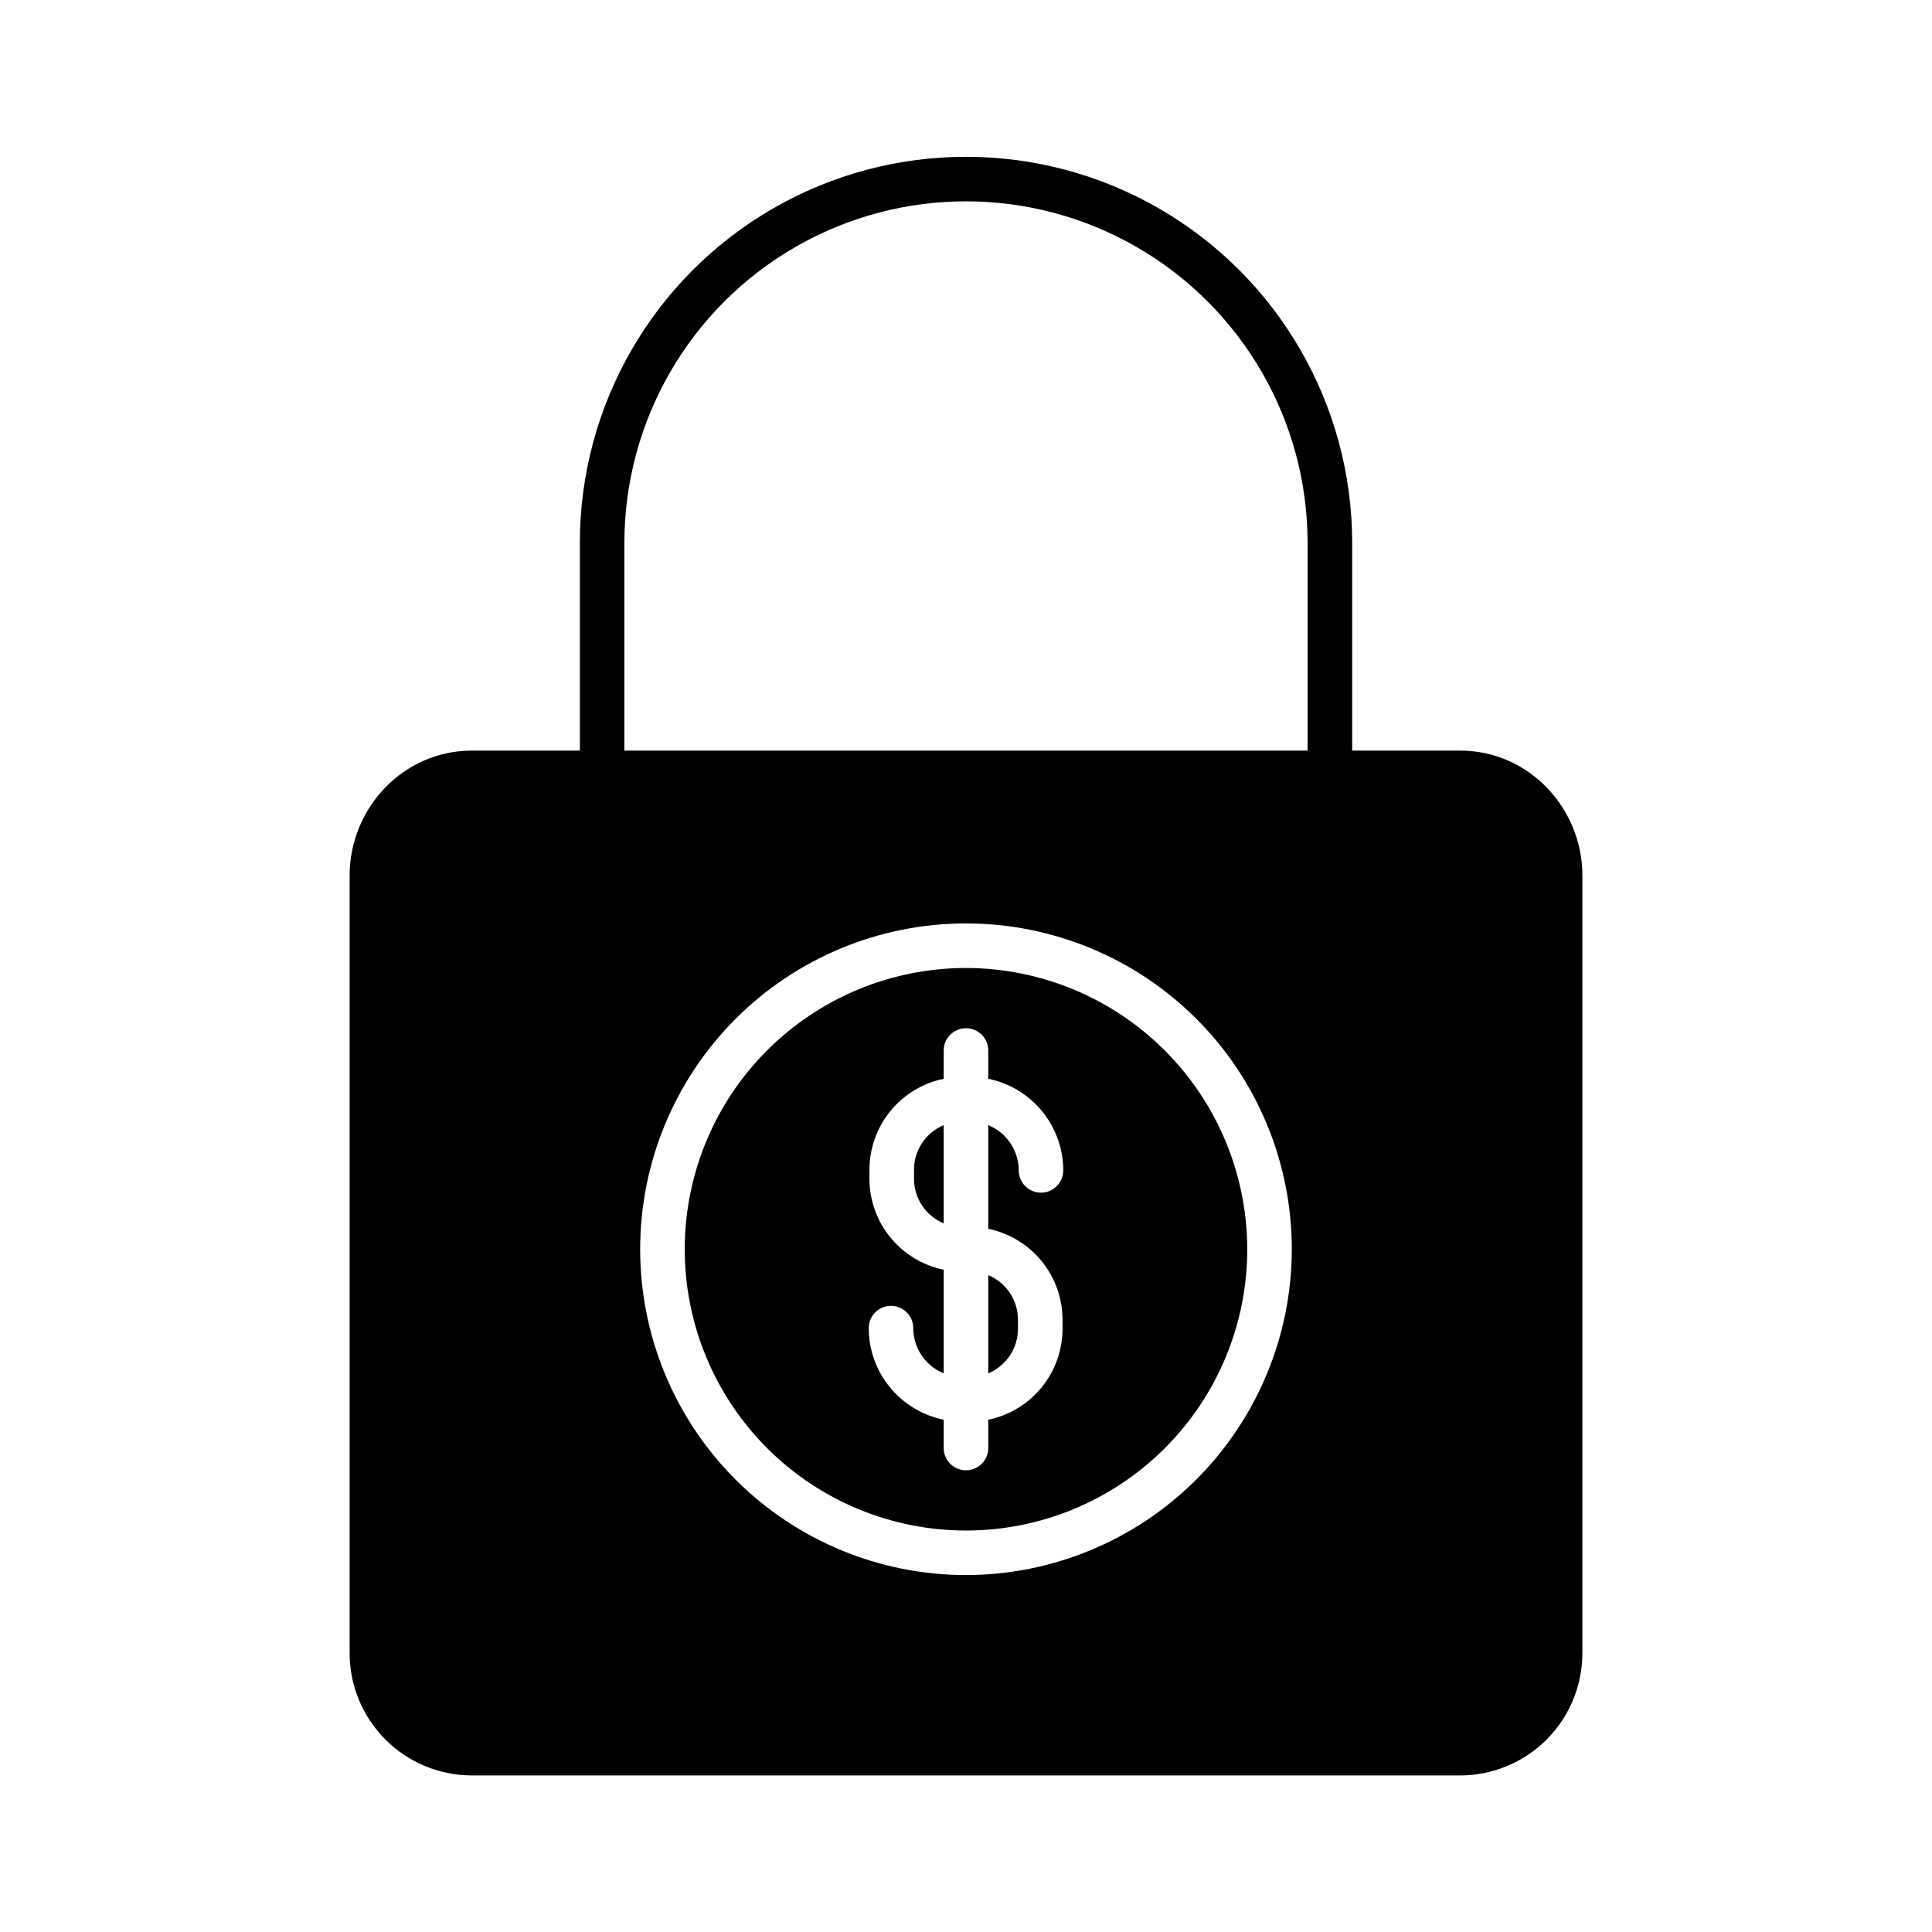<?xml version="1.0" encoding="UTF-8"?>
<!-- Uploaded to: SVG Find, www.svgrepo.com, Generator: SVG Find Mixer Tools -->
<svg fill="#000000" width="800px" height="800px" version="1.1" viewBox="144 144 512 512" xmlns="http://www.w3.org/2000/svg">
 <g>
  <path d="m405.9 507.95c4.828-2.012 7.945-6.758 7.871-11.984v-2.059c0.074-5.227-3.043-9.973-7.871-11.98z"/>
  <path d="m386.22 454.16v2.055c-0.074 5.231 3.043 9.977 7.871 11.984v-26.023c-4.828 2.008-7.945 6.754-7.871 11.984z"/>
  <path d="m400 400.53c-19.77 0-38.73 7.852-52.707 21.828-13.98 13.98-21.832 32.941-21.832 52.707 0 19.77 7.852 38.73 21.832 52.707 13.977 13.98 32.938 21.832 52.703 21.832 19.77 0 38.73-7.852 52.707-21.832 13.98-13.977 21.832-32.938 21.832-52.707-0.023-19.762-7.883-38.707-21.855-52.68-13.973-13.973-32.918-21.836-52.68-21.855zm25.586 93.383v2.059l-0.004-0.004c0.035 5.699-1.91 11.23-5.496 15.656-3.59 4.426-8.602 7.469-14.184 8.613v7.5c0 3.258-2.644 5.902-5.902 5.902-3.262 0-5.906-2.644-5.906-5.902v-7.5c-5.602-1.137-10.641-4.172-14.262-8.594-3.621-4.422-5.606-9.961-5.613-15.676 0-3.262 2.641-5.902 5.902-5.902 3.262 0 5.906 2.641 5.906 5.902 0.004 5.262 3.195 9.996 8.066 11.984v-27.465c-5.582-1.145-10.594-4.188-14.184-8.613-3.586-4.426-5.531-9.957-5.496-15.656v-2.055c-0.035-5.699 1.91-11.23 5.496-15.656 3.59-4.426 8.602-7.469 14.184-8.613v-7.5c0-3.262 2.644-5.902 5.906-5.902 3.258 0 5.902 2.641 5.902 5.902v7.5c5.602 1.137 10.641 4.172 14.262 8.594 3.625 4.422 5.606 9.957 5.617 15.676 0 3.258-2.644 5.902-5.906 5.902s-5.902-2.644-5.902-5.902c-0.008-5.262-3.195-10-8.07-11.984v27.469c5.582 1.145 10.594 4.188 14.184 8.609 3.586 4.426 5.531 9.961 5.496 15.656z"/>
  <path d="m269 614.51h262.01c8.625-0.023 16.887-3.484 22.957-9.613 6.07-6.133 9.445-14.43 9.383-23.055v-205.78c0-18.016-14.328-33.141-32.34-33.141h-28.668v-55.031c0-36.562-19.508-70.348-51.168-88.629-31.664-18.277-70.676-18.277-102.34 0-31.664 18.281-51.168 52.066-51.168 88.629v55.031h-28.668c-18.016 0-32.344 15.129-32.344 33.141v205.78c-0.062 8.625 3.312 16.922 9.383 23.055 6.07 6.129 14.332 9.59 22.961 9.613zm131-53.102c-22.902 0-44.863-9.098-61.059-25.289-16.191-16.195-25.289-38.156-25.289-61.059 0-22.898 9.098-44.863 25.289-61.055 16.191-16.195 38.156-25.289 61.055-25.289 22.902 0 44.863 9.094 61.059 25.289 16.191 16.191 25.289 38.156 25.289 61.055-0.027 22.895-9.133 44.84-25.316 61.027-16.188 16.188-38.137 25.293-61.027 25.32zm-90.531-273.52c0-32.344 17.258-62.23 45.266-78.402 28.008-16.172 62.52-16.172 90.527 0 28.012 16.172 45.266 46.059 45.266 78.402v55.031h-181.06z"/>
 </g>
</svg>